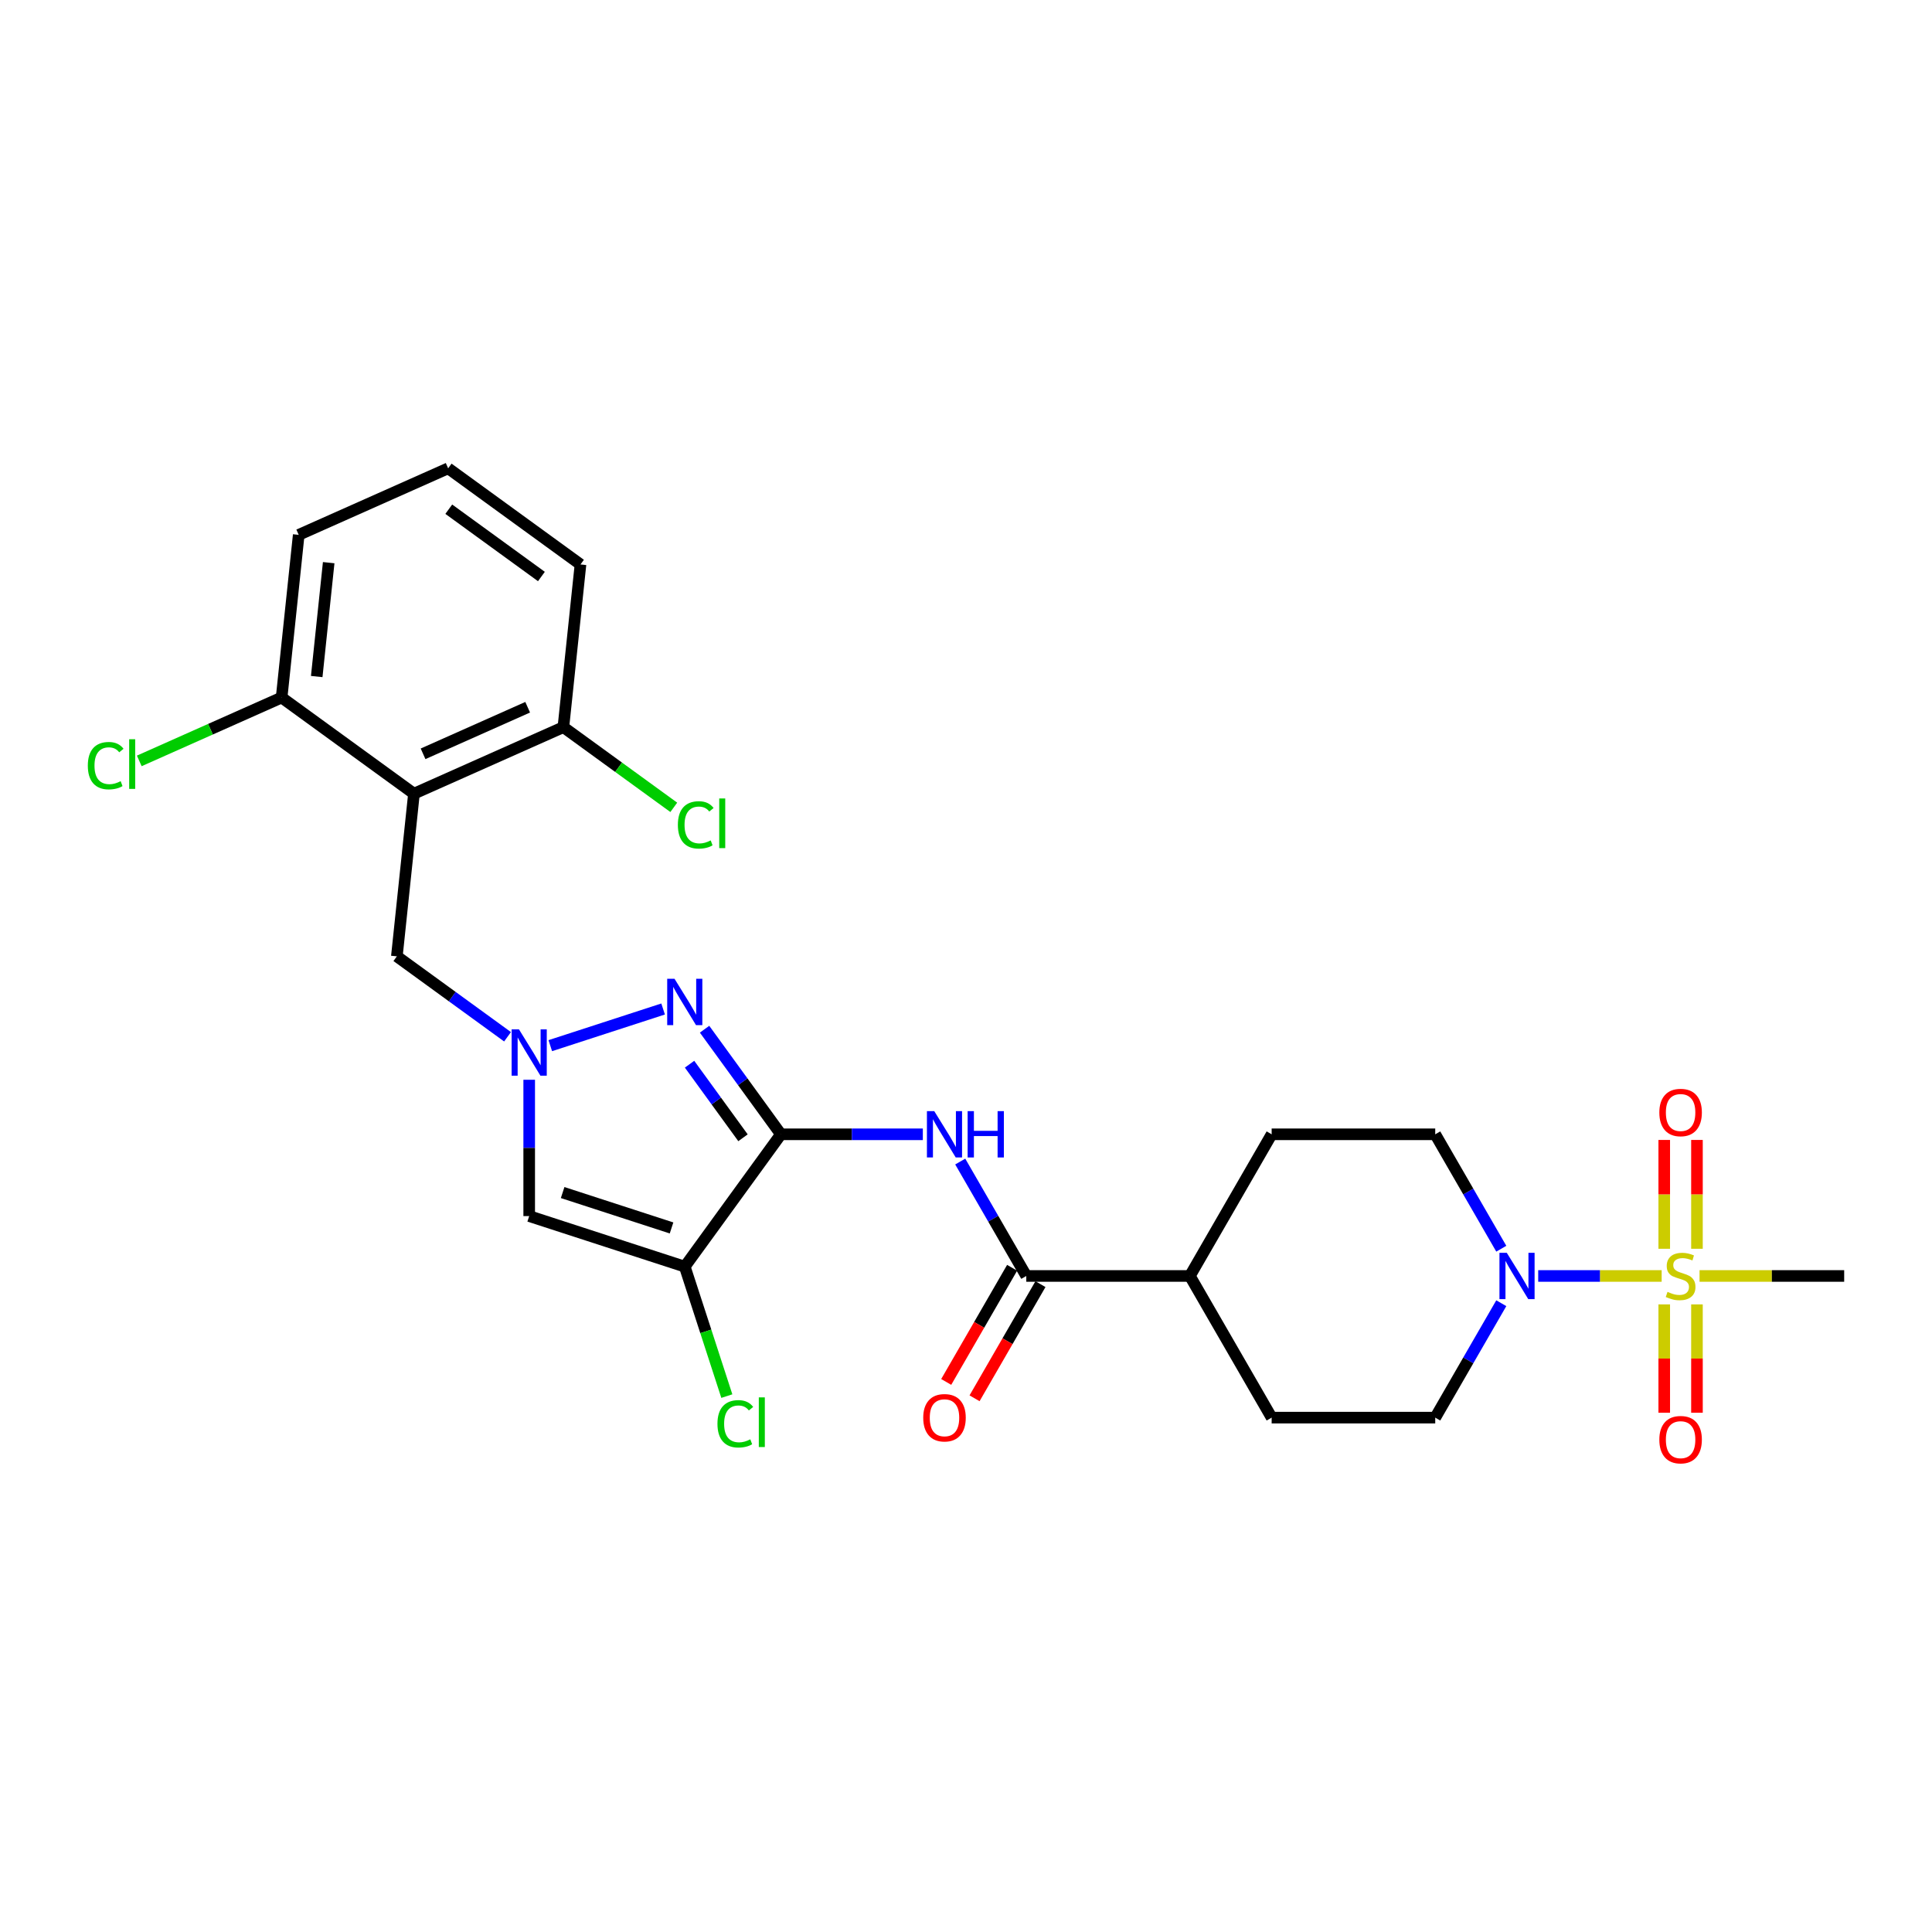 <?xml version='1.0' encoding='iso-8859-1'?>
<svg version='1.1' baseProfile='full'
              xmlns='http://www.w3.org/2000/svg'
                      xmlns:rdkit='http://www.rdkit.org/xml'
                      xmlns:xlink='http://www.w3.org/1999/xlink'
                  xml:space='preserve'
width='1000px' height='1000px' viewBox='0 0 1000 1000'>
<!-- END OF HEADER -->
<rect style='opacity:1.0;fill:#FFFFFF;stroke:none' width='1000' height='1000' x='0' y='0'> </rect>
<path class='bond-1' d='M 404.202,587.112 L 354.435,655.61' style='fill:none;fill-rule:evenodd;stroke:#000000;stroke-width:6px;stroke-linecap:butt;stroke-linejoin:miter;stroke-opacity:1' />
<path class='bond-2' d='M 404.202,587.112 L 384.443,559.916' style='fill:none;fill-rule:evenodd;stroke:#000000;stroke-width:6px;stroke-linecap:butt;stroke-linejoin:miter;stroke-opacity:1' />
<path class='bond-2' d='M 384.443,559.916 L 364.683,532.72' style='fill:none;fill-rule:evenodd;stroke:#0000FF;stroke-width:6px;stroke-linecap:butt;stroke-linejoin:miter;stroke-opacity:1' />
<path class='bond-2' d='M 384.574,588.907 L 370.743,569.869' style='fill:none;fill-rule:evenodd;stroke:#000000;stroke-width:6px;stroke-linecap:butt;stroke-linejoin:miter;stroke-opacity:1' />
<path class='bond-2' d='M 370.743,569.869 L 356.912,550.832' style='fill:none;fill-rule:evenodd;stroke:#0000FF;stroke-width:6px;stroke-linecap:butt;stroke-linejoin:miter;stroke-opacity:1' />
<path class='bond-4' d='M 404.202,587.112 L 440.931,587.112' style='fill:none;fill-rule:evenodd;stroke:#000000;stroke-width:6px;stroke-linecap:butt;stroke-linejoin:miter;stroke-opacity:1' />
<path class='bond-4' d='M 440.931,587.112 L 477.66,587.112' style='fill:none;fill-rule:evenodd;stroke:#0000FF;stroke-width:6px;stroke-linecap:butt;stroke-linejoin:miter;stroke-opacity:1' />
<path class='bond-0' d='M 860.073,660.437 L 828.123,660.437' style='fill:none;fill-rule:evenodd;stroke:#CCCC00;stroke-width:6px;stroke-linecap:butt;stroke-linejoin:miter;stroke-opacity:1' />
<path class='bond-0' d='M 828.123,660.437 L 796.174,660.437' style='fill:none;fill-rule:evenodd;stroke:#0000FF;stroke-width:6px;stroke-linecap:butt;stroke-linejoin:miter;stroke-opacity:1' />
<path class='bond-10' d='M 878.344,646.365 L 878.344,618.198' style='fill:none;fill-rule:evenodd;stroke:#CCCC00;stroke-width:6px;stroke-linecap:butt;stroke-linejoin:miter;stroke-opacity:1' />
<path class='bond-10' d='M 878.344,618.198 L 878.344,590.031' style='fill:none;fill-rule:evenodd;stroke:#FF0000;stroke-width:6px;stroke-linecap:butt;stroke-linejoin:miter;stroke-opacity:1' />
<path class='bond-10' d='M 861.41,646.365 L 861.41,618.198' style='fill:none;fill-rule:evenodd;stroke:#CCCC00;stroke-width:6px;stroke-linecap:butt;stroke-linejoin:miter;stroke-opacity:1' />
<path class='bond-10' d='M 861.41,618.198 L 861.41,590.031' style='fill:none;fill-rule:evenodd;stroke:#FF0000;stroke-width:6px;stroke-linecap:butt;stroke-linejoin:miter;stroke-opacity:1' />
<path class='bond-11' d='M 861.41,675.152 L 861.41,703.192' style='fill:none;fill-rule:evenodd;stroke:#CCCC00;stroke-width:6px;stroke-linecap:butt;stroke-linejoin:miter;stroke-opacity:1' />
<path class='bond-11' d='M 861.41,703.192 L 861.41,731.232' style='fill:none;fill-rule:evenodd;stroke:#FF0000;stroke-width:6px;stroke-linecap:butt;stroke-linejoin:miter;stroke-opacity:1' />
<path class='bond-11' d='M 878.344,675.152 L 878.344,703.192' style='fill:none;fill-rule:evenodd;stroke:#CCCC00;stroke-width:6px;stroke-linecap:butt;stroke-linejoin:miter;stroke-opacity:1' />
<path class='bond-11' d='M 878.344,703.192 L 878.344,731.232' style='fill:none;fill-rule:evenodd;stroke:#FF0000;stroke-width:6px;stroke-linecap:butt;stroke-linejoin:miter;stroke-opacity:1' />
<path class='bond-21' d='M 879.682,660.437 L 917.114,660.437' style='fill:none;fill-rule:evenodd;stroke:#CCCC00;stroke-width:6px;stroke-linecap:butt;stroke-linejoin:miter;stroke-opacity:1' />
<path class='bond-21' d='M 917.114,660.437 L 954.545,660.437' style='fill:none;fill-rule:evenodd;stroke:#000000;stroke-width:6px;stroke-linecap:butt;stroke-linejoin:miter;stroke-opacity:1' />
<path class='bond-5' d='M 354.435,655.61 L 273.911,629.446' style='fill:none;fill-rule:evenodd;stroke:#000000;stroke-width:6px;stroke-linecap:butt;stroke-linejoin:miter;stroke-opacity:1' />
<path class='bond-5' d='M 347.589,635.581 L 291.222,617.266' style='fill:none;fill-rule:evenodd;stroke:#000000;stroke-width:6px;stroke-linecap:butt;stroke-linejoin:miter;stroke-opacity:1' />
<path class='bond-18' d='M 354.435,655.61 L 365.322,689.116' style='fill:none;fill-rule:evenodd;stroke:#000000;stroke-width:6px;stroke-linecap:butt;stroke-linejoin:miter;stroke-opacity:1' />
<path class='bond-18' d='M 365.322,689.116 L 376.208,722.621' style='fill:none;fill-rule:evenodd;stroke:#00CC00;stroke-width:6px;stroke-linecap:butt;stroke-linejoin:miter;stroke-opacity:1' />
<path class='bond-3' d='M 343.225,522.256 L 284.826,541.231' style='fill:none;fill-rule:evenodd;stroke:#0000FF;stroke-width:6px;stroke-linecap:butt;stroke-linejoin:miter;stroke-opacity:1' />
<path class='bond-9' d='M 262.701,536.633 L 234.057,515.822' style='fill:none;fill-rule:evenodd;stroke:#0000FF;stroke-width:6px;stroke-linecap:butt;stroke-linejoin:miter;stroke-opacity:1' />
<path class='bond-9' d='M 234.057,515.822 L 205.413,495.011' style='fill:none;fill-rule:evenodd;stroke:#000000;stroke-width:6px;stroke-linecap:butt;stroke-linejoin:miter;stroke-opacity:1' />
<path class='bond-27' d='M 273.911,558.884 L 273.911,594.165' style='fill:none;fill-rule:evenodd;stroke:#0000FF;stroke-width:6px;stroke-linecap:butt;stroke-linejoin:miter;stroke-opacity:1' />
<path class='bond-27' d='M 273.911,594.165 L 273.911,629.446' style='fill:none;fill-rule:evenodd;stroke:#000000;stroke-width:6px;stroke-linecap:butt;stroke-linejoin:miter;stroke-opacity:1' />
<path class='bond-8' d='M 497.014,601.218 L 514.109,630.827' style='fill:none;fill-rule:evenodd;stroke:#0000FF;stroke-width:6px;stroke-linecap:butt;stroke-linejoin:miter;stroke-opacity:1' />
<path class='bond-8' d='M 514.109,630.827 L 531.204,660.437' style='fill:none;fill-rule:evenodd;stroke:#000000;stroke-width:6px;stroke-linecap:butt;stroke-linejoin:miter;stroke-opacity:1' />
<path class='bond-6' d='M 777.065,674.543 L 759.97,704.152' style='fill:none;fill-rule:evenodd;stroke:#0000FF;stroke-width:6px;stroke-linecap:butt;stroke-linejoin:miter;stroke-opacity:1' />
<path class='bond-6' d='M 759.97,704.152 L 742.875,733.762' style='fill:none;fill-rule:evenodd;stroke:#000000;stroke-width:6px;stroke-linecap:butt;stroke-linejoin:miter;stroke-opacity:1' />
<path class='bond-28' d='M 777.065,646.331 L 759.97,616.722' style='fill:none;fill-rule:evenodd;stroke:#0000FF;stroke-width:6px;stroke-linecap:butt;stroke-linejoin:miter;stroke-opacity:1' />
<path class='bond-28' d='M 759.97,616.722 L 742.875,587.112' style='fill:none;fill-rule:evenodd;stroke:#000000;stroke-width:6px;stroke-linecap:butt;stroke-linejoin:miter;stroke-opacity:1' />
<path class='bond-7' d='M 214.263,410.807 L 205.413,495.011' style='fill:none;fill-rule:evenodd;stroke:#000000;stroke-width:6px;stroke-linecap:butt;stroke-linejoin:miter;stroke-opacity:1' />
<path class='bond-12' d='M 214.263,410.807 L 291.611,376.369' style='fill:none;fill-rule:evenodd;stroke:#000000;stroke-width:6px;stroke-linecap:butt;stroke-linejoin:miter;stroke-opacity:1' />
<path class='bond-12' d='M 218.978,390.171 L 273.121,366.065' style='fill:none;fill-rule:evenodd;stroke:#000000;stroke-width:6px;stroke-linecap:butt;stroke-linejoin:miter;stroke-opacity:1' />
<path class='bond-13' d='M 214.263,410.807 L 145.765,361.04' style='fill:none;fill-rule:evenodd;stroke:#000000;stroke-width:6px;stroke-linecap:butt;stroke-linejoin:miter;stroke-opacity:1' />
<path class='bond-14' d='M 531.204,660.437 L 615.872,660.437' style='fill:none;fill-rule:evenodd;stroke:#000000;stroke-width:6px;stroke-linecap:butt;stroke-linejoin:miter;stroke-opacity:1' />
<path class='bond-17' d='M 523.872,656.203 L 506.816,685.745' style='fill:none;fill-rule:evenodd;stroke:#000000;stroke-width:6px;stroke-linecap:butt;stroke-linejoin:miter;stroke-opacity:1' />
<path class='bond-17' d='M 506.816,685.745 L 489.76,715.287' style='fill:none;fill-rule:evenodd;stroke:#FF0000;stroke-width:6px;stroke-linecap:butt;stroke-linejoin:miter;stroke-opacity:1' />
<path class='bond-17' d='M 538.537,664.67 L 521.481,694.212' style='fill:none;fill-rule:evenodd;stroke:#000000;stroke-width:6px;stroke-linecap:butt;stroke-linejoin:miter;stroke-opacity:1' />
<path class='bond-17' d='M 521.481,694.212 L 504.425,723.754' style='fill:none;fill-rule:evenodd;stroke:#FF0000;stroke-width:6px;stroke-linecap:butt;stroke-linejoin:miter;stroke-opacity:1' />
<path class='bond-22' d='M 291.611,376.369 L 320.179,397.125' style='fill:none;fill-rule:evenodd;stroke:#000000;stroke-width:6px;stroke-linecap:butt;stroke-linejoin:miter;stroke-opacity:1' />
<path class='bond-22' d='M 320.179,397.125 L 348.747,417.88' style='fill:none;fill-rule:evenodd;stroke:#00CC00;stroke-width:6px;stroke-linecap:butt;stroke-linejoin:miter;stroke-opacity:1' />
<path class='bond-26' d='M 291.611,376.369 L 300.461,292.165' style='fill:none;fill-rule:evenodd;stroke:#000000;stroke-width:6px;stroke-linecap:butt;stroke-linejoin:miter;stroke-opacity:1' />
<path class='bond-23' d='M 145.765,361.04 L 108.928,377.441' style='fill:none;fill-rule:evenodd;stroke:#000000;stroke-width:6px;stroke-linecap:butt;stroke-linejoin:miter;stroke-opacity:1' />
<path class='bond-23' d='M 108.928,377.441 L 72.091,393.842' style='fill:none;fill-rule:evenodd;stroke:#00CC00;stroke-width:6px;stroke-linecap:butt;stroke-linejoin:miter;stroke-opacity:1' />
<path class='bond-25' d='M 145.765,361.04 L 154.615,276.836' style='fill:none;fill-rule:evenodd;stroke:#000000;stroke-width:6px;stroke-linecap:butt;stroke-linejoin:miter;stroke-opacity:1' />
<path class='bond-25' d='M 163.933,350.179 L 170.128,291.236' style='fill:none;fill-rule:evenodd;stroke:#000000;stroke-width:6px;stroke-linecap:butt;stroke-linejoin:miter;stroke-opacity:1' />
<path class='bond-19' d='M 615.872,660.437 L 658.207,587.112' style='fill:none;fill-rule:evenodd;stroke:#000000;stroke-width:6px;stroke-linecap:butt;stroke-linejoin:miter;stroke-opacity:1' />
<path class='bond-20' d='M 615.872,660.437 L 658.207,733.762' style='fill:none;fill-rule:evenodd;stroke:#000000;stroke-width:6px;stroke-linecap:butt;stroke-linejoin:miter;stroke-opacity:1' />
<path class='bond-15' d='M 742.875,587.112 L 658.207,587.112' style='fill:none;fill-rule:evenodd;stroke:#000000;stroke-width:6px;stroke-linecap:butt;stroke-linejoin:miter;stroke-opacity:1' />
<path class='bond-16' d='M 742.875,733.762 L 658.207,733.762' style='fill:none;fill-rule:evenodd;stroke:#000000;stroke-width:6px;stroke-linecap:butt;stroke-linejoin:miter;stroke-opacity:1' />
<path class='bond-24' d='M 231.963,242.398 L 300.461,292.165' style='fill:none;fill-rule:evenodd;stroke:#000000;stroke-width:6px;stroke-linecap:butt;stroke-linejoin:miter;stroke-opacity:1' />
<path class='bond-24' d='M 232.285,263.562 L 280.233,298.399' style='fill:none;fill-rule:evenodd;stroke:#000000;stroke-width:6px;stroke-linecap:butt;stroke-linejoin:miter;stroke-opacity:1' />
<path class='bond-29' d='M 231.963,242.398 L 154.615,276.836' style='fill:none;fill-rule:evenodd;stroke:#000000;stroke-width:6px;stroke-linecap:butt;stroke-linejoin:miter;stroke-opacity:1' />
<path  class='atom-1' d='M 863.104 668.667
Q 863.375 668.768, 864.492 669.242
Q 865.61 669.717, 866.829 670.021
Q 868.082 670.292, 869.301 670.292
Q 871.571 670.292, 872.891 669.209
Q 874.212 668.091, 874.212 666.16
Q 874.212 664.84, 873.535 664.027
Q 872.891 663.214, 871.875 662.774
Q 870.859 662.333, 869.166 661.825
Q 867.032 661.182, 865.745 660.572
Q 864.492 659.963, 863.578 658.676
Q 862.697 657.389, 862.697 655.221
Q 862.697 652.207, 864.729 650.344
Q 866.795 648.482, 870.859 648.482
Q 873.636 648.482, 876.786 649.803
L 876.007 652.41
Q 873.128 651.225, 870.961 651.225
Q 868.624 651.225, 867.337 652.207
Q 866.05 653.155, 866.084 654.815
Q 866.084 656.102, 866.728 656.881
Q 867.405 657.66, 868.353 658.1
Q 869.335 658.54, 870.961 659.048
Q 873.128 659.726, 874.415 660.403
Q 875.702 661.08, 876.617 662.469
Q 877.565 663.824, 877.565 666.16
Q 877.565 669.479, 875.33 671.274
Q 873.128 673.036, 869.437 673.036
Q 867.303 673.036, 865.678 672.561
Q 864.086 672.121, 862.189 671.342
L 863.104 668.667
' fill='#CCCC00'/>
<path  class='atom-3' d='M 349.135 506.625
L 356.992 519.325
Q 357.771 520.578, 359.024 522.847
Q 360.277 525.116, 360.345 525.252
L 360.345 506.625
L 363.528 506.625
L 363.528 530.603
L 360.243 530.603
L 351.81 516.717
Q 350.828 515.092, 349.778 513.229
Q 348.762 511.366, 348.457 510.791
L 348.457 530.603
L 345.342 530.603
L 345.342 506.625
L 349.135 506.625
' fill='#0000FF'/>
<path  class='atom-4' d='M 268.611 532.789
L 276.468 545.489
Q 277.247 546.742, 278.5 549.011
Q 279.753 551.28, 279.821 551.416
L 279.821 532.789
L 283.004 532.789
L 283.004 556.767
L 279.719 556.767
L 271.286 542.881
Q 270.304 541.256, 269.254 539.393
Q 268.238 537.53, 267.933 536.955
L 267.933 556.767
L 264.817 556.767
L 264.817 532.789
L 268.611 532.789
' fill='#0000FF'/>
<path  class='atom-5' d='M 483.57 575.123
L 491.427 587.823
Q 492.206 589.076, 493.459 591.345
Q 494.712 593.615, 494.78 593.75
L 494.78 575.123
L 497.963 575.123
L 497.963 599.101
L 494.678 599.101
L 486.245 585.215
Q 485.263 583.59, 484.213 581.727
Q 483.197 579.864, 482.892 579.289
L 482.892 599.101
L 479.777 599.101
L 479.777 575.123
L 483.57 575.123
' fill='#0000FF'/>
<path  class='atom-5' d='M 500.842 575.123
L 504.093 575.123
L 504.093 585.317
L 516.353 585.317
L 516.353 575.123
L 519.605 575.123
L 519.605 599.101
L 516.353 599.101
L 516.353 588.026
L 504.093 588.026
L 504.093 599.101
L 500.842 599.101
L 500.842 575.123
' fill='#0000FF'/>
<path  class='atom-7' d='M 779.909 648.448
L 787.766 661.148
Q 788.545 662.401, 789.798 664.67
Q 791.051 666.939, 791.119 667.075
L 791.119 648.448
L 794.302 648.448
L 794.302 672.426
L 791.017 672.426
L 782.584 658.54
Q 781.602 656.915, 780.552 655.052
Q 779.536 653.189, 779.231 652.614
L 779.231 672.426
L 776.116 672.426
L 776.116 648.448
L 779.909 648.448
' fill='#0000FF'/>
<path  class='atom-11' d='M 858.87 575.836
Q 858.87 570.079, 861.715 566.862
Q 864.56 563.644, 869.877 563.644
Q 875.194 563.644, 878.039 566.862
Q 880.884 570.079, 880.884 575.836
Q 880.884 581.662, 878.005 584.981
Q 875.127 588.266, 869.877 588.266
Q 864.594 588.266, 861.715 584.981
Q 858.87 581.695, 858.87 575.836
M 869.877 585.556
Q 873.535 585.556, 875.499 583.118
Q 877.497 580.646, 877.497 575.836
Q 877.497 571.129, 875.499 568.758
Q 873.535 566.354, 869.877 566.354
Q 866.22 566.354, 864.221 568.724
Q 862.257 571.095, 862.257 575.836
Q 862.257 580.679, 864.221 583.118
Q 866.22 585.556, 869.877 585.556
' fill='#FF0000'/>
<path  class='atom-12' d='M 858.87 745.173
Q 858.87 739.415, 861.715 736.198
Q 864.56 732.981, 869.877 732.981
Q 875.194 732.981, 878.039 736.198
Q 880.884 739.415, 880.884 745.173
Q 880.884 750.998, 878.005 754.317
Q 875.127 757.602, 869.877 757.602
Q 864.594 757.602, 861.715 754.317
Q 858.87 751.032, 858.87 745.173
M 869.877 754.893
Q 873.535 754.893, 875.499 752.454
Q 877.497 749.982, 877.497 745.173
Q 877.497 740.465, 875.499 738.095
Q 873.535 735.69, 869.877 735.69
Q 866.22 735.69, 864.221 738.061
Q 862.257 740.431, 862.257 745.173
Q 862.257 750.016, 864.221 752.454
Q 866.22 754.893, 869.877 754.893
' fill='#FF0000'/>
<path  class='atom-18' d='M 477.863 733.829
Q 477.863 728.072, 480.708 724.855
Q 483.553 721.637, 488.87 721.637
Q 494.187 721.637, 497.032 724.855
Q 499.877 728.072, 499.877 733.829
Q 499.877 739.655, 496.998 742.974
Q 494.119 746.259, 488.87 746.259
Q 483.587 746.259, 480.708 742.974
Q 477.863 739.689, 477.863 733.829
M 488.87 743.549
Q 492.528 743.549, 494.492 741.111
Q 496.49 738.639, 496.49 733.829
Q 496.49 729.122, 494.492 726.751
Q 492.528 724.347, 488.87 724.347
Q 485.212 724.347, 483.214 726.717
Q 481.25 729.088, 481.25 733.829
Q 481.25 738.672, 483.214 741.111
Q 485.212 743.549, 488.87 743.549
' fill='#FF0000'/>
<path  class='atom-19' d='M 371.353 736.964
Q 371.353 731.003, 374.13 727.888
Q 376.941 724.738, 382.258 724.738
Q 387.203 724.738, 389.845 728.226
L 387.61 730.055
Q 385.679 727.515, 382.258 727.515
Q 378.635 727.515, 376.704 729.954
Q 374.808 732.358, 374.808 736.964
Q 374.808 741.706, 376.772 744.144
Q 378.77 746.582, 382.631 746.582
Q 385.273 746.582, 388.355 744.991
L 389.303 747.531
Q 388.05 748.344, 386.153 748.818
Q 384.257 749.292, 382.157 749.292
Q 376.941 749.292, 374.13 746.108
Q 371.353 742.925, 371.353 736.964
' fill='#00CC00'/>
<path  class='atom-19' d='M 392.757 723.282
L 395.873 723.282
L 395.873 748.987
L 392.757 748.987
L 392.757 723.282
' fill='#00CC00'/>
<path  class='atom-23' d='M 350.864 426.966
Q 350.864 421.005, 353.641 417.889
Q 356.452 414.739, 361.769 414.739
Q 366.713 414.739, 369.355 418.228
L 367.12 420.057
Q 365.189 417.517, 361.769 417.517
Q 358.145 417.517, 356.215 419.955
Q 354.318 422.36, 354.318 426.966
Q 354.318 431.707, 356.282 434.145
Q 358.28 436.584, 362.141 436.584
Q 364.783 436.584, 367.865 434.992
L 368.813 437.532
Q 367.56 438.345, 365.664 438.819
Q 363.767 439.293, 361.667 439.293
Q 356.452 439.293, 353.641 436.11
Q 350.864 432.926, 350.864 426.966
' fill='#00CC00'/>
<path  class='atom-23' d='M 372.268 413.283
L 375.383 413.283
L 375.383 438.988
L 372.268 438.988
L 372.268 413.283
' fill='#00CC00'/>
<path  class='atom-24' d='M 45.455 396.307
Q 45.455 390.347, 48.232 387.231
Q 51.043 384.081, 56.36 384.081
Q 61.304 384.081, 63.946 387.57
L 61.711 389.398
Q 59.78 386.858, 56.36 386.858
Q 52.736 386.858, 50.806 389.297
Q 48.909 391.701, 48.909 396.307
Q 48.909 401.049, 50.873 403.487
Q 52.871 405.926, 56.732 405.926
Q 59.374 405.926, 62.456 404.334
L 63.404 406.874
Q 62.151 407.687, 60.255 408.161
Q 58.358 408.635, 56.258 408.635
Q 51.043 408.635, 48.232 405.452
Q 45.455 402.268, 45.455 396.307
' fill='#00CC00'/>
<path  class='atom-24' d='M 66.859 382.625
L 69.975 382.625
L 69.975 408.33
L 66.859 408.33
L 66.859 382.625
' fill='#00CC00'/>
</svg>
